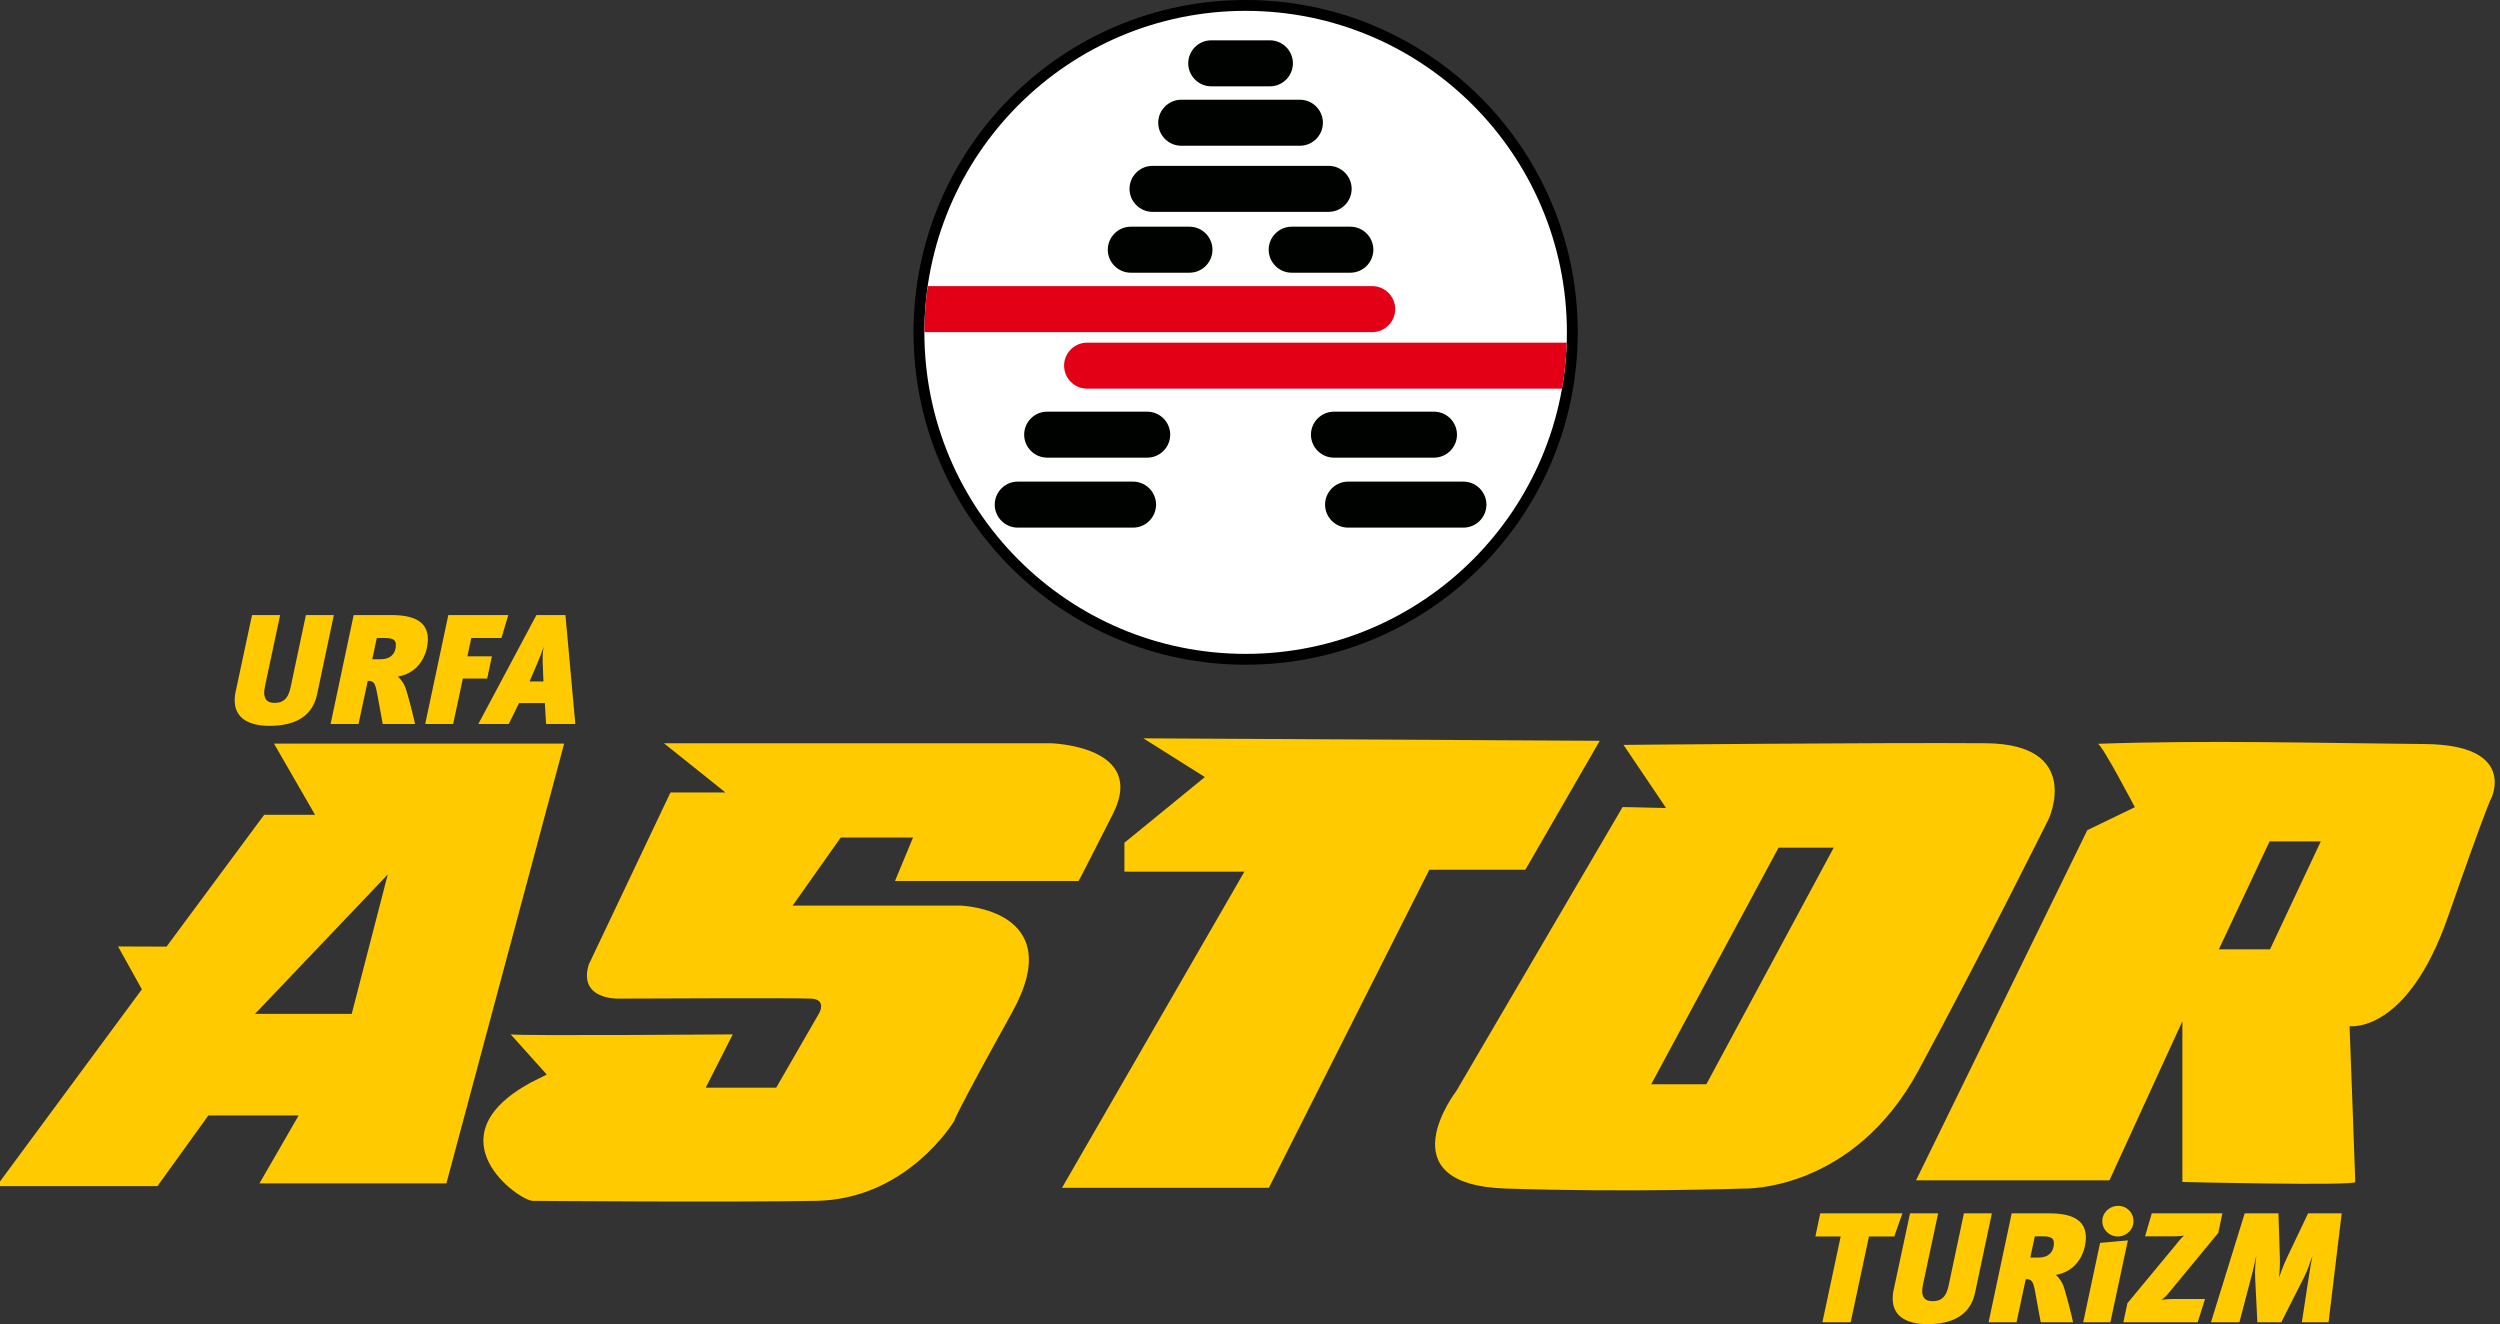 <?xml version="1.0" encoding="utf-8"?>
<!-- Generator: Adobe Illustrator 16.0.0, SVG Export Plug-In . SVG Version: 6.00 Build 0)  -->
<!DOCTYPE svg PUBLIC "-//W3C//DTD SVG 1.1//EN" "http://www.w3.org/Graphics/SVG/1.1/DTD/svg11.dtd">
<svg version="1.1" id="Layer_1" xmlns="http://www.w3.org/2000/svg" xmlns:xlink="http://www.w3.org/1999/xlink" x="0px" y="0px"
	 width="800px" height="423.732px" viewBox="0 0 800 423.732" enable-background="new 0 0 800 423.732" xml:space="preserve">
<rect x="0" y="0" width="800" height="423.732" fill="#333333" stroke="none"/>
<g>
	<path fill-rule="evenodd" clip-rule="evenodd" fill="#FFCB00" d="M-1.102,379.563H50.38l16.287-22.606h28.899l-12.543,21.734
		h59.819l37.685-140.733H87.68l13.136,22.788H84.53l-31.242,42.172l-15.515-0.056l7.629,13.724L-1.102,379.563z M124.089,279.822
		l-42.481,44.613h30.942L124.089,279.822z M124.089,279.822"/>
	<path fill-rule="evenodd" clip-rule="evenodd" fill="#FFCB00" d="M163.425,331.001c2.885,0.522,71.058,0,71.058,0l-8.652,17.053
		h22.554l13.791-23.911c0,0,2.44-4.327-2.621-4.586c-5.069-0.265-61.688,0-61.688,0s-12.892,0.46-9.469-10.89l26.159-55.088h17.569
		l-19.669-15.741h123.768c0,0,30.949,0.79,19.934,22.565c-11.016,21.783-11.016,21.519-11.016,21.519h-58.74l5.772-13.907h-23.138
		l-15.395,21.777h53.74c0,0,34.875,1.054,16.524,34.119c-18.357,33.066-18.623,34.9-18.623,34.9s-14.94,24.93-44.049,25.462
		c-29.107,0.523-90.732,0-90.732,0c-4.457,0-32.776-20.207-0.781-37.791l5.244-2.629L163.425,331.001z M163.425,331.001"/>
	<path fill-rule="evenodd" clip-rule="evenodd" fill="#FFCB00" d="M365.857,236.262l146.063,0.79l-23.809,41.263h-30.732
		l-51.336,101.772h-66.192l58.35-101.144h-38.388v-9.26l25.741-21.029L365.857,236.262z M365.857,236.262"/>
	<g>
		<path fill-rule="evenodd" clip-rule="evenodd" fill="#FFCB00" d="M519.52,238.362l13.638,20.206l-13.924-0.32l-53.202,90.86
			c0,0-23.078,29.91,15.729,31.223c38.813,1.312,76.573,0,76.573,0s34.608,1.056,55.589-37.79
			c20.979-38.835,41.698-80.561,41.698-80.561s11.01-23.883-20.197-24.142C604.223,237.575,519.52,238.362,519.52,238.362
			L519.52,238.362z M569.133,271.259h17.653l-40.752,75.705h-17.646L569.133,271.259z M569.133,271.259"/>
		<path fill-rule="evenodd" clip-rule="evenodd" fill="#FFCB00" d="M671.364,238.014c1.575,0.781,11.789,20.289,11.789,20.289
			l-15.213,7.349l-54.807,112.055h61.89l23.336-50.906v51.438c0,0,55.33,1.313,55.33,0c0-1.316-1.834-49.866-1.834-49.866
			s18.35,2.63,31.465-34.902c13.114-37.524,13.896-38.048,13.896-38.048s8.394-17.06-21.237-17.325
			C741.229,237.789,706.676,236.785,671.364,238.014L671.364,238.014z M726.268,269.25h16.385l-16.238,34.53h-16.383L726.268,269.25
			z M726.268,269.25"/>
	</g>
	<path fill-rule="evenodd" clip-rule="evenodd" d="M398.603,0c58.698,0,106.283,47.621,106.283,106.358
		c0,58.742-47.585,106.355-106.283,106.355c-58.689,0-106.274-47.614-106.274-106.355C292.329,47.621,339.913,0,398.603,0L398.603,0
		z M398.603,0"/>
	<path fill-rule="evenodd" clip-rule="evenodd" fill="#FFFFFF" d="M398.603,3.474c56.782,0,102.804,46.065,102.804,102.884
		c0,56.822-46.021,102.881-102.804,102.881c-56.771,0-102.799-46.059-102.799-102.881C295.803,49.54,341.832,3.474,398.603,3.474
		L398.603,3.474z M398.603,3.474"/>
	<path fill-rule="evenodd" clip-rule="evenodd" fill="#E30016" d="M295.81,106.279c0-4.996,0.37-9.907,1.058-14.721h142.252
		c4.043,0,7.354,3.313,7.354,7.361c0,4.046-3.312,7.36-7.354,7.36H295.81z M295.81,106.279"/>
	<path fill-rule="evenodd" clip-rule="evenodd" fill="#E30016" d="M501.351,109.651c-0.16,5.009-0.67,9.921-1.513,14.722H347.863
		c-4.044,0-7.355-3.314-7.355-7.361c0-4.047,3.311-7.36,7.355-7.36H501.351z M501.351,109.651"/>
	<path fill-rule="evenodd" clip-rule="evenodd" fill="#000200" d="M387.587,12.902h18.798c4.043,0,7.348,3.313,7.348,7.361
		c0,4.046-3.305,7.361-7.348,7.361h-18.798c-4.043,0-7.355-3.315-7.355-7.361C380.232,16.215,383.544,12.902,387.587,12.902
		L387.587,12.902z M335.088,131.733h32.023c4.043,0,7.355,3.308,7.355,7.354v0.008c0,4.048-3.312,7.354-7.355,7.354h-32.023
		c-4.043,0-7.356-3.306-7.356-7.354v-0.008C327.732,135.041,331.045,131.733,335.088,131.733L335.088,131.733z M325.67,154.117
		h36.924c4.043,0,7.349,3.315,7.349,7.361c0,4.048-3.305,7.361-7.349,7.361H325.67c-4.052,0-7.355-3.313-7.355-7.361
		C318.315,157.432,321.618,154.117,325.67,154.117L325.67,154.117z M458.885,131.733h-32.023c-4.043,0-7.355,3.308-7.355,7.354
		v0.008c0,4.048,3.313,7.354,7.355,7.354h32.023c4.043,0,7.349-3.306,7.349-7.354v-0.008
		C466.233,135.041,462.928,131.733,458.885,131.733L458.885,131.733z M468.304,154.117H431.38c-4.045,0-7.356,3.315-7.356,7.361
		c0,4.048,3.312,7.361,7.356,7.361h36.924c4.044,0,7.355-3.313,7.355-7.361C475.659,157.432,472.348,154.117,468.304,154.117
		L468.304,154.117z M361.849,72.544h18.794c4.043,0,7.349,3.315,7.349,7.361c0,4.047-3.305,7.361-7.349,7.361h-18.794
		c-4.046,0-7.357-3.314-7.357-7.361C354.492,75.859,357.803,72.544,361.849,72.544L361.849,72.544z M413.329,72.544h18.79
		c4.051,0,7.354,3.315,7.354,7.361c0,4.047-3.304,7.361-7.354,7.361h-18.79c-4.043,0-7.354-3.314-7.354-7.361
		C405.975,75.859,409.286,72.544,413.329,72.544L413.329,72.544z M368.792,53.078h56.383c4.044,0,7.355,3.306,7.355,7.354
		c0,4.053-3.312,7.361-7.355,7.361h-56.383c-4.042,0-7.348-3.308-7.348-7.361C361.444,56.384,364.75,53.078,368.792,53.078
		L368.792,53.078z M377.989,31.915h37.995c4.045,0,7.35,3.315,7.35,7.361c0,4.047-3.305,7.36-7.35,7.36h-37.995
		c-4.044,0-7.357-3.313-7.357-7.36C370.632,35.23,373.945,31.915,377.989,31.915L377.989,31.915z M377.989,31.915"/>
	<path fill-rule="evenodd" clip-rule="evenodd" fill="#FFCB00" d="M106.833,196.818h-8.945l-4.846,22.9
		c-0.23,1.138-0.544,2.094-0.948,2.861c-0.413,0.774-0.955,1.359-1.639,1.751c-0.684,0.392-1.555,0.594-2.615,0.594
		c-1.178-0.007-2.03-0.3-2.545-0.873c-0.508-0.581-0.76-1.367-0.753-2.379c0-0.328,0.029-0.657,0.07-1.006
		c0.05-0.354,0.106-0.717,0.183-1.094l4.845-22.754h-8.994l-5.193,24.303c-0.127,0.523-0.216,1.032-0.274,1.534
		c-0.055,0.497-0.083,0.971-0.083,1.417c0.015,1.284,0.216,2.4,0.636,3.334c0.41,0.937,0.983,1.71,1.708,2.345
		c0.718,0.622,1.548,1.124,2.502,1.495c0.942,0.368,1.939,0.634,3.005,0.793c1.068,0.162,2.148,0.237,3.25,0.237
		c2.063-0.013,3.862-0.187,5.404-0.536c1.533-0.342,2.851-0.81,3.932-1.388c1.087-0.585,1.986-1.236,2.711-1.961
		c0.717-0.718,1.297-1.465,1.736-2.225c0.432-0.769,0.766-1.501,0.996-2.212c0.23-0.705,0.405-1.332,0.511-1.884L106.833,196.818z
		 M136.917,204.619c0.007-1.221-0.196-2.309-0.615-3.272c-0.425-0.956-1.094-1.772-2.015-2.449c-0.92-0.677-2.133-1.194-3.632-1.549
		c-1.5-0.349-3.325-0.531-5.48-0.531h-12l-7.388,34.86h8.943l2.95-13.808c0.48-0.007,0.879,0.042,1.208,0.16
		c0.318,0.104,0.592,0.314,0.808,0.614c0.208,0.3,0.396,0.732,0.557,1.299c0.153,0.557,0.314,1.291,0.474,2.183l1.749,9.553h10.341
		c-0.112-0.538-0.257-1.187-0.447-1.96c-0.18-0.774-0.384-1.613-0.612-2.505c-0.23-0.887-0.454-1.779-0.698-2.665
		c-0.23-0.872-0.453-1.688-0.669-2.436c-0.216-0.746-0.406-1.353-0.572-1.842c-0.188-0.558-0.441-1.089-0.746-1.604
		c-0.307-0.509-0.628-0.963-0.95-1.333c-0.327-0.383-0.612-0.655-0.85-0.808c1.415-0.253,2.656-0.678,3.73-1.277
		c1.065-0.601,1.972-1.327,2.732-2.17c0.746-0.838,1.36-1.751,1.833-2.714c0.467-0.97,0.808-1.939,1.024-2.938
		C136.813,206.44,136.917,205.513,136.917,204.619L136.917,204.619z M126.675,206.265c0.021,0.812-0.12,1.577-0.432,2.29
		c-0.308,0.704-0.837,1.284-1.569,1.73c-0.738,0.44-1.743,0.67-2.999,0.685h-2.552l1.451-6.803h2.502
		c0.782-0.007,1.437,0.048,1.975,0.173c0.529,0.126,0.94,0.343,1.211,0.656C126.536,205.297,126.675,205.715,126.675,206.265
		L126.675,206.265z M162.657,196.818h-19.194l-7.396,34.86h8.943l3.104-14.555h7.794l1.5-7.104h-7.844l1.247-5.853h9.645
		L162.657,196.818z M184.097,231.678l-3.153-34.86h-9.293l-18.587,34.86h9.74l3.298-6.706h8.247l0.396,6.706H184.097z
		 M173.652,211.721l0.251,6.352h-4.447l2.447-5.702c0.472-1.151,0.877-2.169,1.233-3.049c0.34-0.886,0.613-1.652,0.816-2.303
		c-0.085,0.439-0.154,0.936-0.203,1.473c-0.048,0.543-0.083,1.096-0.097,1.653C173.63,210.704,173.63,211.228,173.652,211.721
		L173.652,211.721z M173.652,211.721"/>
	<path fill-rule="evenodd" clip-rule="evenodd" fill="#FFCB00" d="M608.762,388.271h-26.291l-1.548,7.404h8.095l-5.85,27.456h9.049
		l5.85-27.456h8.095L608.762,388.271z M637.396,388.271h-8.944l-4.853,22.906c-0.224,1.132-0.537,2.094-0.948,2.861
		c-0.404,0.774-0.948,1.355-1.633,1.751c-0.682,0.392-1.554,0.586-2.614,0.586c-1.186-0.007-2.036-0.3-2.551-0.871
		c-0.51-0.572-0.753-1.368-0.747-2.373c0-0.327,0.021-0.663,0.063-1.01c0.057-0.351,0.112-0.721,0.189-1.097l4.846-22.754h-8.994
		l-5.201,24.309c-0.125,0.523-0.217,1.034-0.266,1.529c-0.055,0.496-0.083,0.97-0.083,1.423c0.007,1.278,0.216,2.4,0.635,3.329
		c0.404,0.935,0.982,1.709,1.708,2.345c0.711,0.627,1.548,1.122,2.496,1.492c0.94,0.377,1.944,0.642,3.004,0.804
		c1.066,0.153,2.155,0.23,3.25,0.23c2.07-0.007,3.87-0.184,5.41-0.533c1.534-0.341,2.844-0.806,3.932-1.395
		c1.088-0.585,1.987-1.234,2.712-1.961c0.719-0.712,1.291-1.465,1.736-2.226c0.433-0.767,0.761-1.499,0.997-2.204
		c0.224-0.713,0.398-1.333,0.51-1.883L637.396,388.271z M667.48,396.072c0.007-1.212-0.202-2.31-0.621-3.266
		c-0.418-0.963-1.088-1.779-2.015-2.449c-0.913-0.676-2.127-1.193-3.632-1.555c-1.499-0.349-3.319-0.531-5.48-0.531H643.74
		l-7.397,34.86h8.945l2.949-13.803c0.48-0.015,0.885,0.045,1.206,0.153c0.327,0.113,0.594,0.321,0.809,0.624
		c0.21,0.299,0.404,0.729,0.558,1.288c0.16,0.559,0.321,1.291,0.474,2.185l1.75,9.553h10.348c-0.118-0.531-0.259-1.186-0.447-1.962
		c-0.188-0.774-0.383-1.604-0.619-2.495c-0.224-0.895-0.447-1.788-0.691-2.668c-0.229-0.879-0.459-1.695-0.676-2.436
		c-0.216-0.754-0.396-1.359-0.564-1.842c-0.188-0.558-0.439-1.094-0.746-1.611c-0.314-0.51-0.628-0.956-0.955-1.334
		c-0.321-0.381-0.606-0.647-0.851-0.809c1.422-0.25,2.663-0.677,3.736-1.275c1.066-0.602,1.974-1.327,2.727-2.165
		c0.753-0.843,1.359-1.751,1.834-2.721c0.467-0.963,0.808-1.938,1.024-2.93C667.368,397.901,667.48,396.965,667.48,396.072
		L667.48,396.072z M657.231,397.726c0.027,0.809-0.112,1.576-0.432,2.28c-0.308,0.713-0.831,1.284-1.563,1.738
		c-0.746,0.439-1.743,0.663-2.998,0.684h-2.552l1.45-6.803h2.495c0.788-0.015,1.444,0.05,1.974,0.175
		c0.537,0.125,0.94,0.342,1.221,0.648C657.092,396.749,657.231,397.174,657.231,397.726L657.231,397.726z M680.922,396.923
		l-8.896,0.803l-5.396,25.405h8.693L680.922,396.923z M682.721,390.769c-0.006-0.904-0.229-1.73-0.654-2.468
		c-0.434-0.739-1.02-1.321-1.75-1.762c-0.733-0.438-1.57-0.661-2.489-0.669c-0.942,0.008-1.799,0.23-2.566,0.669
		c-0.767,0.44-1.374,1.022-1.833,1.762c-0.461,0.737-0.691,1.563-0.697,2.468c0.006,0.914,0.236,1.737,0.676,2.47
		c0.446,0.739,1.046,1.326,1.785,1.761c0.739,0.437,1.576,0.67,2.481,0.676c0.942-0.006,1.793-0.239,2.552-0.676
		c0.754-0.435,1.367-1.021,1.813-1.761C682.478,392.506,682.715,391.683,682.721,390.769L682.721,390.769z M711.16,388.271h-22.59
		l-2.147,7.354h8.994c0.391,0,0.794-0.015,1.241-0.026c0.433-0.007,0.851-0.036,1.248-0.076c0.397-0.03,0.731-0.087,1.011-0.146
		c-0.209,0.158-0.46,0.389-0.754,0.701c-0.3,0.321-0.613,0.671-0.946,1.068c-0.329,0.394-0.643,0.789-0.949,1.179l-15.492,18.709
		l-1.304,6.098h23.789l2.35-7.453h-10.048c-0.438,0-0.905,0.009-1.394,0.035c-0.495,0.021-0.962,0.057-1.401,0.098
		c-0.438,0.042-0.809,0.1-1.102,0.168c0.16-0.099,0.35-0.252,0.585-0.447c0.231-0.195,0.481-0.412,0.732-0.654
		c0.251-0.246,0.475-0.497,0.684-0.746l16.189-19.608L711.16,388.271z M749.339,388.271h-10.745l-6.344,13.306
		c-0.425,0.9-0.809,1.724-1.137,2.471c-0.327,0.746-0.627,1.486-0.899,2.219c-0.286,0.732-0.571,1.537-0.864,2.415h-0.049
		c0.098-0.929,0.168-1.771,0.21-2.526c0.034-0.755,0.063-1.466,0.063-2.122c0-0.663-0.008-1.318-0.028-1.959l-0.446-13.803h-10.792
		l-10.8,34.86h9.099l3.646-13.907c0.202-0.726,0.384-1.437,0.564-2.156c0.182-0.711,0.356-1.479,0.537-2.281
		c0.182-0.816,0.384-1.736,0.6-2.764h0.049c-0.132,1.027-0.224,1.947-0.292,2.764c-0.057,0.816-0.091,1.563-0.098,2.246
		c-0.008,0.686,0.007,1.354,0.041,1.997l0.697,14.102h7.648l7.349-14.506c0.307-0.606,0.6-1.229,0.857-1.862
		c0.265-0.637,0.53-1.328,0.795-2.086c0.272-0.764,0.572-1.627,0.892-2.604h0.05c-0.194,0.996-0.363,1.875-0.495,2.657
		c-0.133,0.787-0.258,1.528-0.369,2.219c-0.104,0.69-0.216,1.402-0.336,2.128l-2.147,14.054h8.548L749.339,388.271z
		 M749.339,388.271"/>
</g>
</svg>
